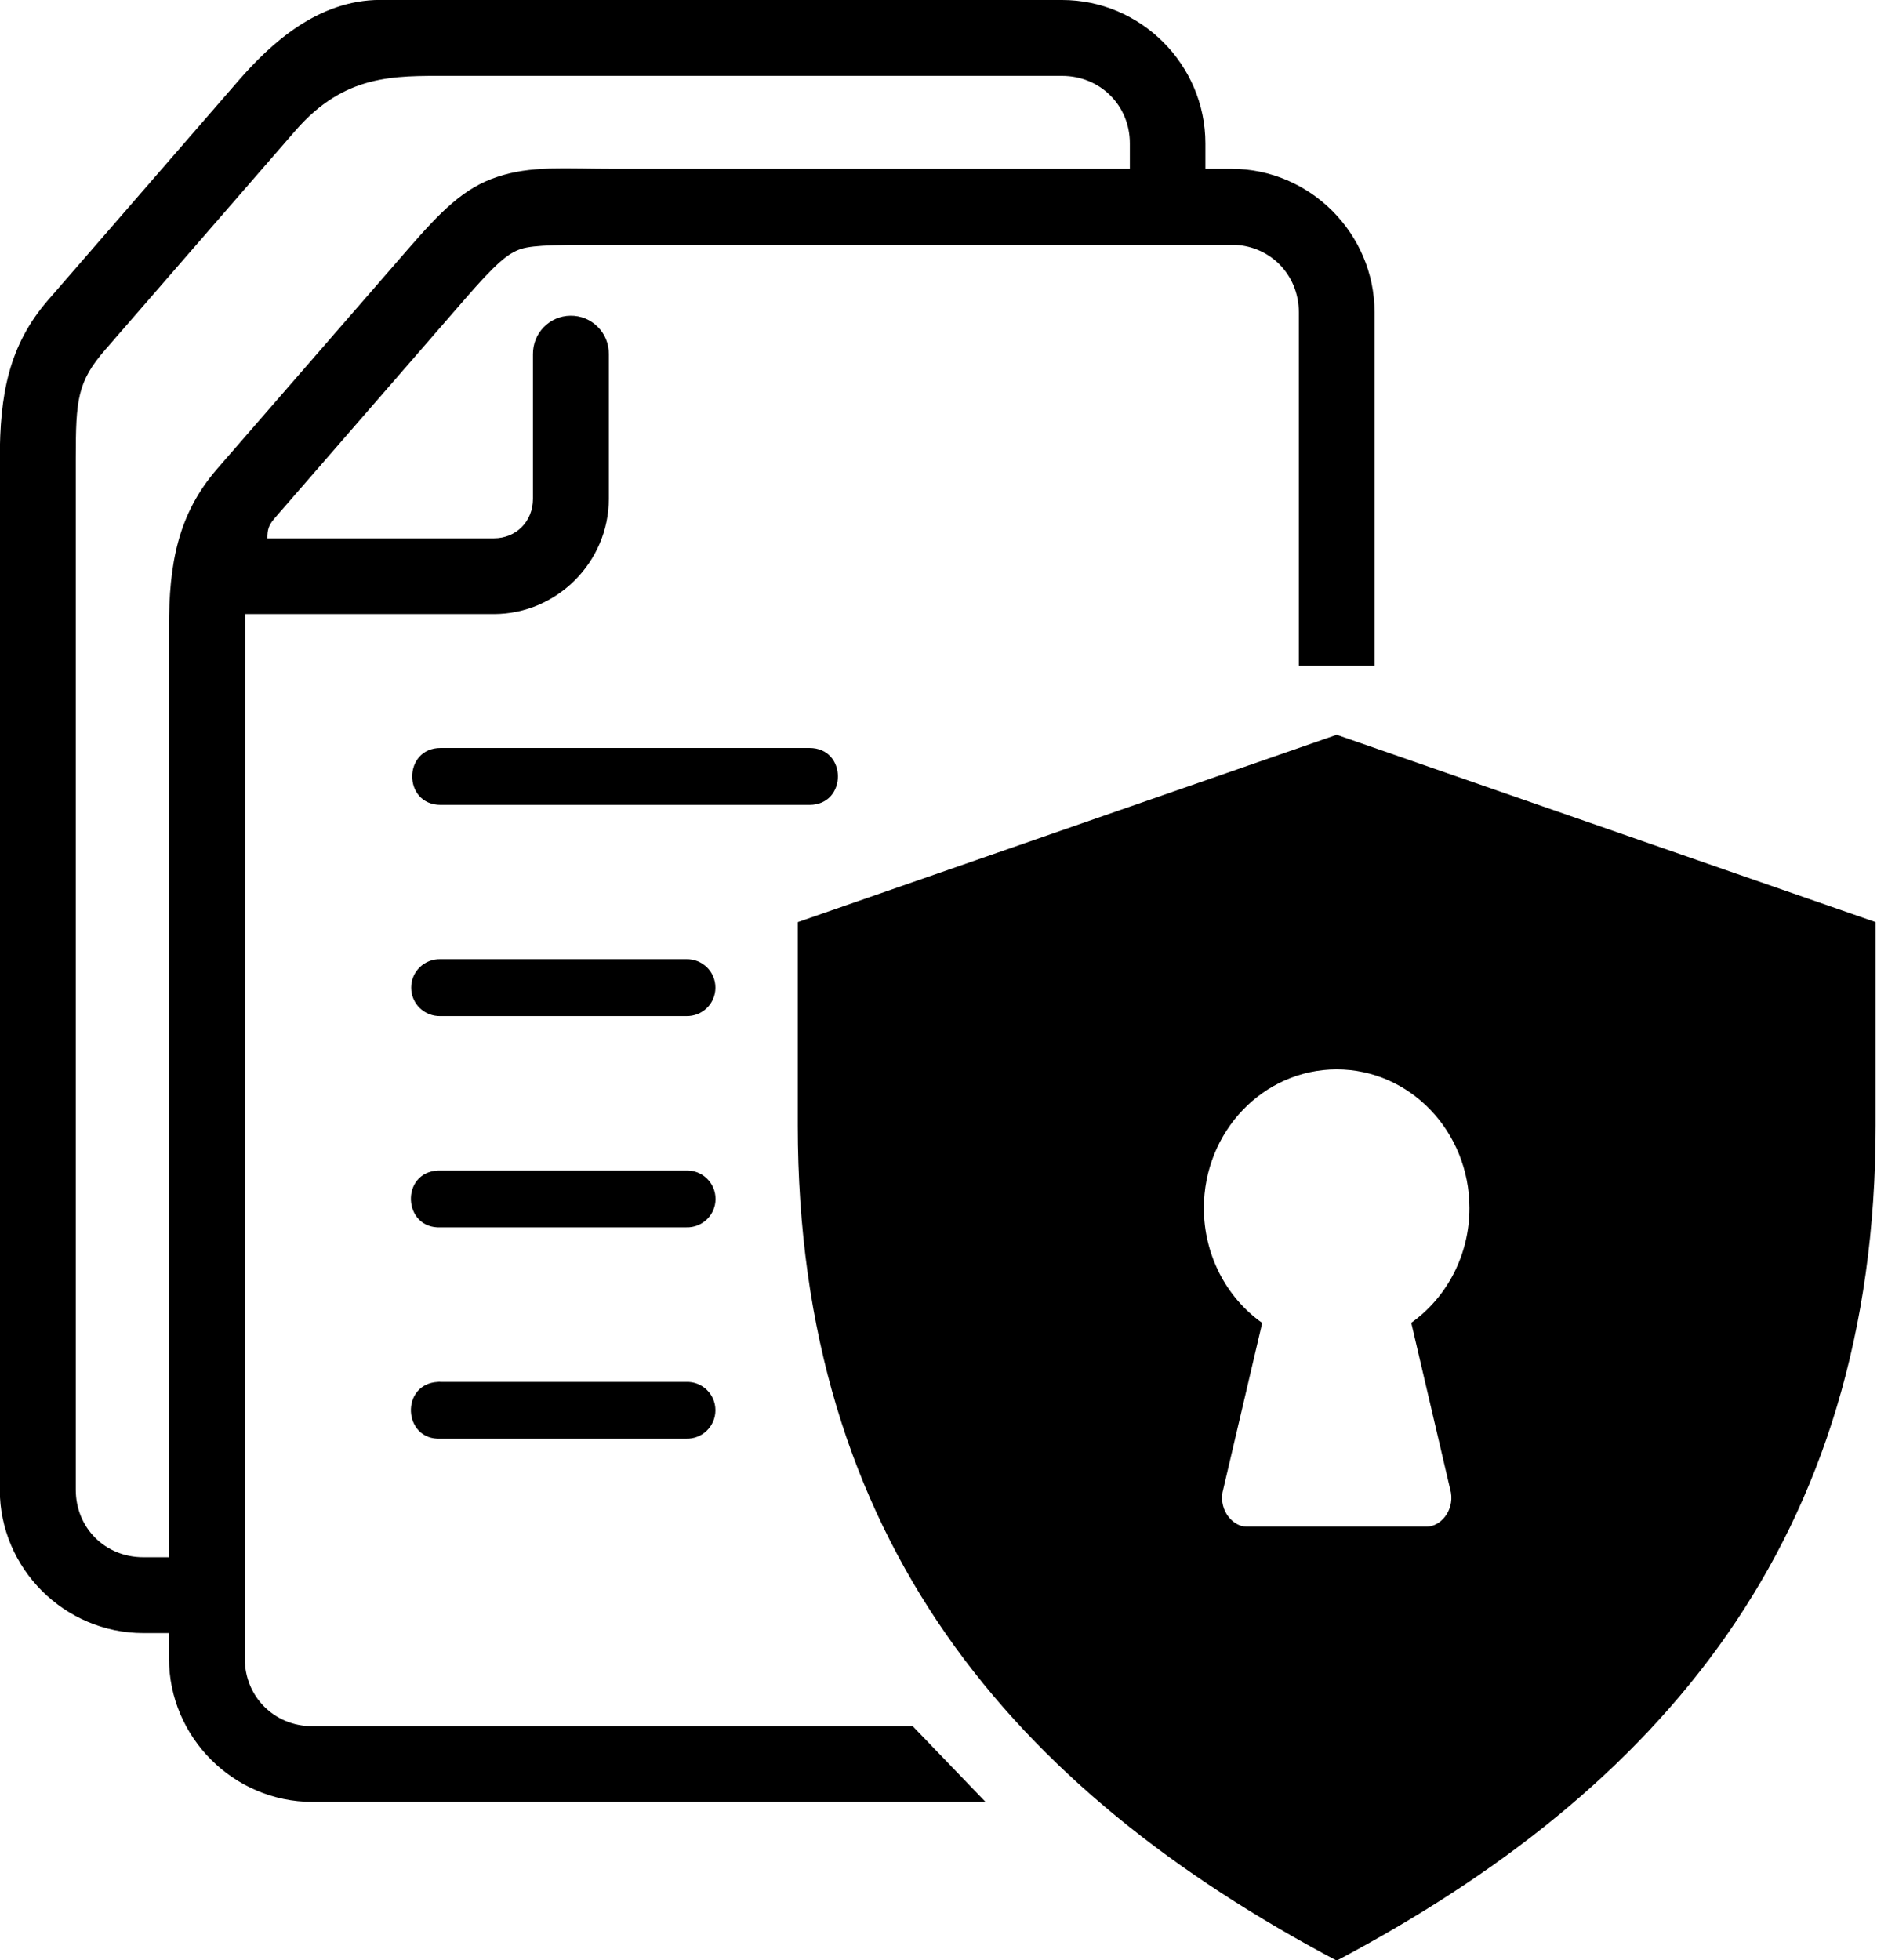 <?xml version="1.0" encoding="UTF-8"?><svg xmlns="http://www.w3.org/2000/svg" xmlns:xlink="http://www.w3.org/1999/xlink" height="78.2" preserveAspectRatio="xMidYMid meet" version="1.0" viewBox="7.6 5.9 74.9 78.2" width="74.9" zoomAndPan="magnify"><g id="change1_1"><path d="M60.94,48.564c2.927,0,5.297,2.479,5.297,5.536c0,1.833-0.87,3.541-2.322,4.574l1.583,6.77 c0.125,0.739-0.421,1.359-0.953,1.359h-7.214c-0.525,0-1.074-0.62-0.948-1.359l1.584-6.765c-1.454-1.026-2.328-2.745-2.328-4.579 C55.639,51.042,58.013,48.564,60.94,48.564z M60.94,35.214l-21.505,7.474v8.114c0,16.543,8.63,26.505,21.505,33.319 c12.869-6.814,21.505-16.776,21.505-33.319v-8.114L60.94,35.214z" fill="inherit"/></g><g id="change1_2"><path clip-rule="evenodd" d="M25.472,8.928h24.509c1.516,0,2.705,1.172,2.705,2.693v1.015H32.222 c-1.083,0-1.938-0.031-2.692-0.011c-0.756,0.027-1.407,0.105-2.079,0.33c-1.349,0.437-2.276,1.395-3.593,2.911l-7.584,8.729 c-1.583,1.822-1.932,3.803-1.932,6.354v37.078h-1.027c-1.52,0-2.692-1.172-2.692-2.692v-41.12c0-2.38,0.063-3.084,1.187-4.375 l7.579-8.729C21.358,8.849,23.326,8.928,25.472,8.928z M22.779,5.897c-2.5,0-4.391,1.754-5.677,3.238l-7.572,8.724 c-1.589,1.823-1.938,3.803-1.938,6.355v41.12c0,3.14,2.579,5.719,5.724,5.719h1.027v1.011c0,3.145,2.579,5.724,5.719,5.724h26.864 l-2.905-3.021H20.06c-1.516,0-2.693-1.177-2.693-2.702l0.01-41.667h9.929c2.514,0,4.588-2.074,4.588-4.595v-5.77 c0.016-0.854-0.683-1.552-1.536-1.537c-0.833,0.011-1.5,0.697-1.491,1.537v5.77c0,0.896-0.667,1.574-1.561,1.574h-9.037 c0-0.323,0.037-0.51,0.286-0.797l7.584-8.733c1.254-1.448,1.733-1.844,2.254-2.016c0.527-0.167,1.599-0.167,3.828-0.167h24.516 c1.516,0,2.692,1.178,2.692,2.697v14.104h3.021V18.359c0-3.14-2.573-5.724-5.713-5.724H55.7v-1.015c0-3.141-2.578-5.72-5.719-5.72 L22.779,5.897z" fill="inherit" fill-rule="evenodd"/></g><g id="change1_3"><path d="M25.186,44.167c-0.647-0.021-1.178,0.49-1.178,1.135c0,0.646,0.53,1.156,1.178,1.136h9.786 c0.646,0.02,1.176-0.49,1.176-1.136c0-0.645-0.53-1.155-1.176-1.135H25.186z" fill="inherit"/></g><g id="change1_4"><path d="M25.077,52.6c-1.511,0.073-1.402,2.338,0.109,2.266h9.786c0.646,0.026,1.181-0.49,1.181-1.131 c0-0.646-0.536-1.162-1.181-1.135h-9.786C25.148,52.6,25.112,52.6,25.077,52.6z" fill="inherit"/></g><g id="change1_5"><path d="M25.077,61.032c-1.511,0.073-1.402,2.339,0.109,2.265h9.786c0.646,0.021,1.176-0.49,1.176-1.135 c0-0.641-0.53-1.156-1.176-1.13h-9.786C25.148,61.026,25.112,61.026,25.077,61.032z" fill="inherit"/></g><g id="change1_6"><path d="M25.186,35.74c-1.517,0-1.517,2.272,0,2.272h14.713c1.516,0,1.516-2.272,0-2.272H25.186z" fill="inherit"/></g></svg>
